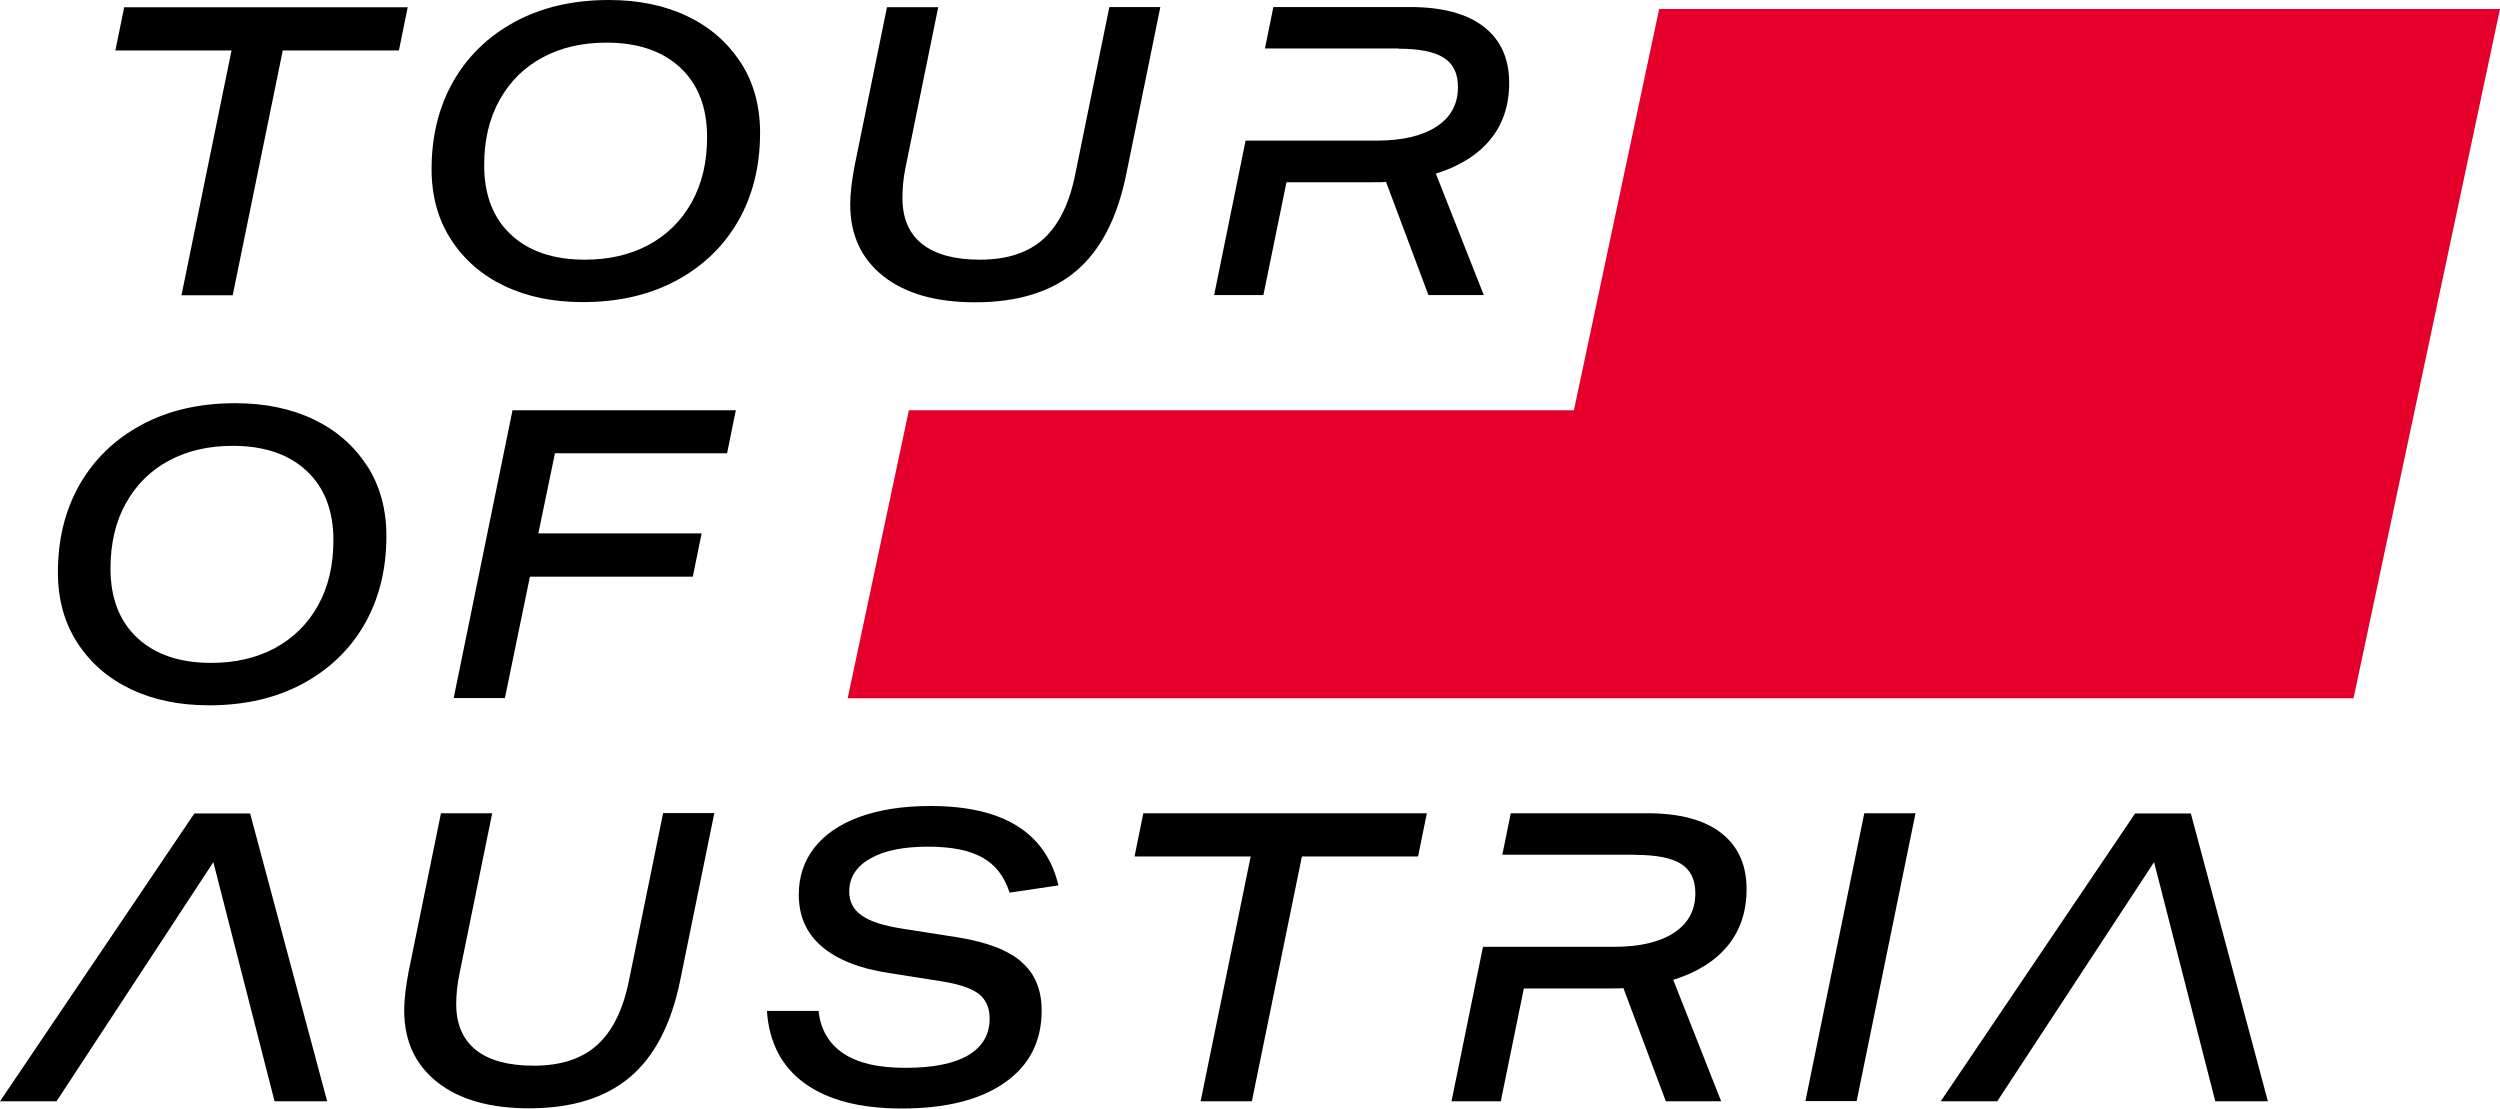 <?xml version="1.0" encoding="UTF-8" standalone="no"?>
<svg
   id="Layer_1"
   data-name="Layer 1"
   viewBox="0 0 127.85 56.69"
   version="1.1"
   width="112.757mm"
   height="49.997mm"
   xmlns="http://www.w3.org/2000/svg"
   xmlns:svg="http://www.w3.org/2000/svg">
  <defs
     id="defs4">
    <style
       id="style2">
      .cls-1 {
        fill: #e4002b;
      }
    </style>
  </defs>
  <path
     d="M 6.35,0.37 5.9,2.58 h 5.94 L 9.28,15.1 H 11.9 L 14.46,2.58 h 5.94 l 0.45,-2.21 z"
     id="path6" />
  <path
     d="M 37.87,3.19 C 37.2,2.16 36.29,1.37 35.13,0.82 33.97,0.27 32.64,0 31.14,0 c -1.83,0 -3.43,0.37 -4.8,1.11 -1.37,0.74 -2.43,1.77 -3.17,3.07 -0.74,1.31 -1.1,2.8 -1.1,4.47 0,1.37 0.33,2.58 1,3.61 0.67,1.03 1.58,1.82 2.74,2.37 1.16,0.55 2.49,0.82 3.99,0.82 1.83,0 3.43,-0.37 4.8,-1.11 1.37,-0.74 2.43,-1.77 3.17,-3.07 0.74,-1.31 1.1,-2.8 1.1,-4.48 0,-1.37 -0.33,-2.58 -1,-3.61 z m -2.5,7.16 c -0.53,0.95 -1.27,1.67 -2.21,2.18 -0.94,0.5 -2.02,0.75 -3.25,0.75 -1.61,0 -2.87,-0.43 -3.78,-1.28 -0.91,-0.85 -1.37,-2.03 -1.37,-3.55 0,-1.28 0.26,-2.39 0.79,-3.34 0.53,-0.95 1.26,-1.67 2.21,-2.18 0.94,-0.5 2.02,-0.75 3.25,-0.75 1.61,0 2.87,0.43 3.78,1.28 0.91,0.85 1.37,2.03 1.37,3.55 0,1.28 -0.26,2.39 -0.79,3.34 z"
     id="path8" />
  <path
     d="m 56.73,0.37 -1.75,8.58 c -0.3,1.48 -0.85,2.58 -1.63,3.28 -0.78,0.7 -1.86,1.05 -3.24,1.05 -1.29,0 -2.28,-0.27 -2.95,-0.8 -0.67,-0.53 -1.01,-1.32 -1.01,-2.35 0,-0.52 0.05,-1.04 0.16,-1.57 l 1.67,-8.19 h -2.62 l -1.65,8.08 c -0.15,0.78 -0.23,1.45 -0.23,2 0,1.57 0.57,2.79 1.7,3.68 1.13,0.89 2.7,1.33 4.69,1.33 2.17,0 3.89,-0.53 5.15,-1.59 1.26,-1.06 2.11,-2.7 2.57,-4.93 l 1.75,-8.58 h -2.62 z"
     id="path10" />
  <path
     d="m 71.49,2.49 c 1.07,0 1.85,0.15 2.34,0.46 0.49,0.31 0.73,0.81 0.73,1.5 0,0.87 -0.36,1.54 -1.09,2.02 -0.73,0.48 -1.75,0.72 -3.05,0.72 H 63.7 c 0,0 -1.61,7.9 -1.61,7.9 h 2.52 l 1.18,-5.77 h 4.29 c 0.4,0 0.67,0 0.8,-0.02 l 2.17,5.79 h 2.83 L 73.43,8.88 c 1.22,-0.38 2.15,-0.97 2.79,-1.75 0.64,-0.78 0.96,-1.75 0.96,-2.89 0,-1.25 -0.44,-2.21 -1.31,-2.88 -0.87,-0.67 -2.13,-1 -3.76,-1 h -6.99 l -0.43,2.12 h 6.83 z"
     id="path12" />
  <g
     id="g18"
     transform="translate(-29.44,-28.99)">
    <path
       d="m 48.2,52.8 c -0.67,-1.03 -1.58,-1.82 -2.74,-2.37 -1.16,-0.55 -2.49,-0.82 -3.99,-0.82 -1.83,0 -3.43,0.37 -4.8,1.11 -1.37,0.74 -2.43,1.77 -3.17,3.07 -0.74,1.31 -1.1,2.8 -1.1,4.47 0,1.37 0.33,2.58 1,3.61 0.67,1.03 1.58,1.82 2.74,2.37 1.16,0.55 2.49,0.82 3.99,0.82 1.83,0 3.43,-0.37 4.8,-1.11 1.37,-0.74 2.43,-1.77 3.17,-3.07 0.74,-1.31 1.1,-2.8 1.1,-4.48 0,-1.37 -0.33,-2.58 -1,-3.61 z m -2.5,7.16 c -0.53,0.95 -1.27,1.67 -2.21,2.18 -0.94,0.5 -2.02,0.75 -3.25,0.75 -1.61,0 -2.87,-0.43 -3.78,-1.28 -0.91,-0.85 -1.37,-2.03 -1.37,-3.55 0,-1.28 0.26,-2.39 0.79,-3.34 0.53,-0.95 1.26,-1.67 2.21,-2.18 0.94,-0.5 2.02,-0.75 3.25,-0.75 1.61,0 2.87,0.43 3.78,1.28 0.91,0.85 1.37,2.03 1.37,3.55 0,1.28 -0.26,2.39 -0.79,3.34 z"
       id="path14" />
    <path
       d="m 66.62,52.18 0.45,-2.21 H 55.65 l -3.01,14.72 h 2.62 l 1.28,-6.21 h 8.33 l 0.45,-2.21 h -8.35 l 0.85,-4.1 h 8.81 z"
       id="path16" />
  </g>
  <path
     d="m 14.05,56.32 h 2.68 L 12.79,41.6 H 9.94 L 0,56.32 h 2.89 l 8.02,-12.23 3.13,12.23 z"
     id="path20" />
  <path
     d="m 33.91,41.59 -1.75,8.58 c -0.3,1.48 -0.85,2.58 -1.63,3.28 -0.78,0.7 -1.86,1.05 -3.24,1.05 -1.29,0 -2.28,-0.27 -2.95,-0.8 -0.67,-0.54 -1.01,-1.32 -1.01,-2.35 0,-0.52 0.06,-1.04 0.17,-1.57 l 1.67,-8.19 h -2.62 l -1.65,8.08 c -0.15,0.78 -0.23,1.45 -0.23,2 0,1.57 0.57,2.79 1.7,3.68 1.13,0.89 2.7,1.33 4.69,1.33 2.17,0 3.89,-0.53 5.15,-1.59 1.26,-1.06 2.11,-2.7 2.57,-4.93 l 1.75,-8.58 h -2.62 z"
     id="path22" />
  <path
     d="M 52.24,49.19 C 51.55,48.59 50.47,48.18 49,47.94 l -2.87,-0.45 c -0.95,-0.15 -1.64,-0.37 -2.06,-0.67 -0.43,-0.3 -0.64,-0.7 -0.64,-1.23 0,-0.71 0.36,-1.28 1.07,-1.68 0.71,-0.41 1.7,-0.61 2.95,-0.61 1.25,0 2.14,0.19 2.8,0.56 0.66,0.37 1.12,0.97 1.38,1.79 l 2.5,-0.37 c -0.65,-2.71 -2.83,-4.06 -6.54,-4.06 -1.42,0 -2.63,0.19 -3.64,0.56 -1.01,0.37 -1.78,0.9 -2.31,1.58 -0.53,0.68 -0.79,1.48 -0.79,2.4 0,1.09 0.39,1.97 1.17,2.64 0.78,0.67 1.92,1.13 3.43,1.36 l 2.6,0.41 c 0.93,0.14 1.59,0.35 1.98,0.64 0.38,0.29 0.58,0.71 0.58,1.28 0,0.82 -0.37,1.45 -1.1,1.88 -0.74,0.43 -1.8,0.64 -3.21,0.64 -1.41,0 -2.41,-0.24 -3.16,-0.73 -0.74,-0.49 -1.17,-1.21 -1.28,-2.18 h -2.64 c 0.11,1.62 0.76,2.86 1.94,3.71 1.18,0.85 2.83,1.28 4.95,1.28 2.25,0 4.01,-0.44 5.27,-1.32 1.26,-0.88 1.89,-2.11 1.89,-3.69 0,-1.06 -0.34,-1.89 -1.03,-2.48 z"
     id="path24" />
  <path
     d="m 58.47,41.59 -0.45,2.21 h 5.94 L 61.4,56.32 h 2.62 L 66.58,43.8 h 5.94 l 0.45,-2.21 z"
     id="path26" />
  <path
     d="m 95.34,41.59 -3.01,14.72 h 2.62 l 3.01,-14.72 z"
     id="path28" />
  <polygon
     class="cls-1"
     points="109.93,49.97 75.92,49.97 72.79,64.7 149.8,64.7 157.29,29.45 114.29,29.45 "
     id="polygon30"
     transform="translate(-29.44,-28.99)" />
  <path
     d="m 83.63,43.72 c 1.07,0 1.85,0.15 2.34,0.46 0.49,0.31 0.73,0.81 0.73,1.5 0,0.87 -0.36,1.54 -1.09,2.02 -0.73,0.48 -1.75,0.72 -3.05,0.72 h -6.72 c 0,0 -1.61,7.9 -1.61,7.9 h 2.52 l 1.18,-5.77 h 4.29 c 0.4,0 0.67,0 0.8,-0.02 l 2.17,5.79 h 2.83 l -2.45,-6.21 c 1.22,-0.38 2.15,-0.97 2.79,-1.75 0.64,-0.78 0.96,-1.75 0.96,-2.89 0,-1.25 -0.44,-2.21 -1.31,-2.88 -0.87,-0.67 -2.13,-1 -3.76,-1 h -6.99 l -0.43,2.12 h 6.83 z"
     id="path32" />
  <path
     d="m 113.3,56.32 h 2.68 L 112.04,41.6 h -2.85 l -9.94,14.72 h 2.89 l 8.02,-12.23 3.13,12.23 z"
     id="path34" />
</svg>
